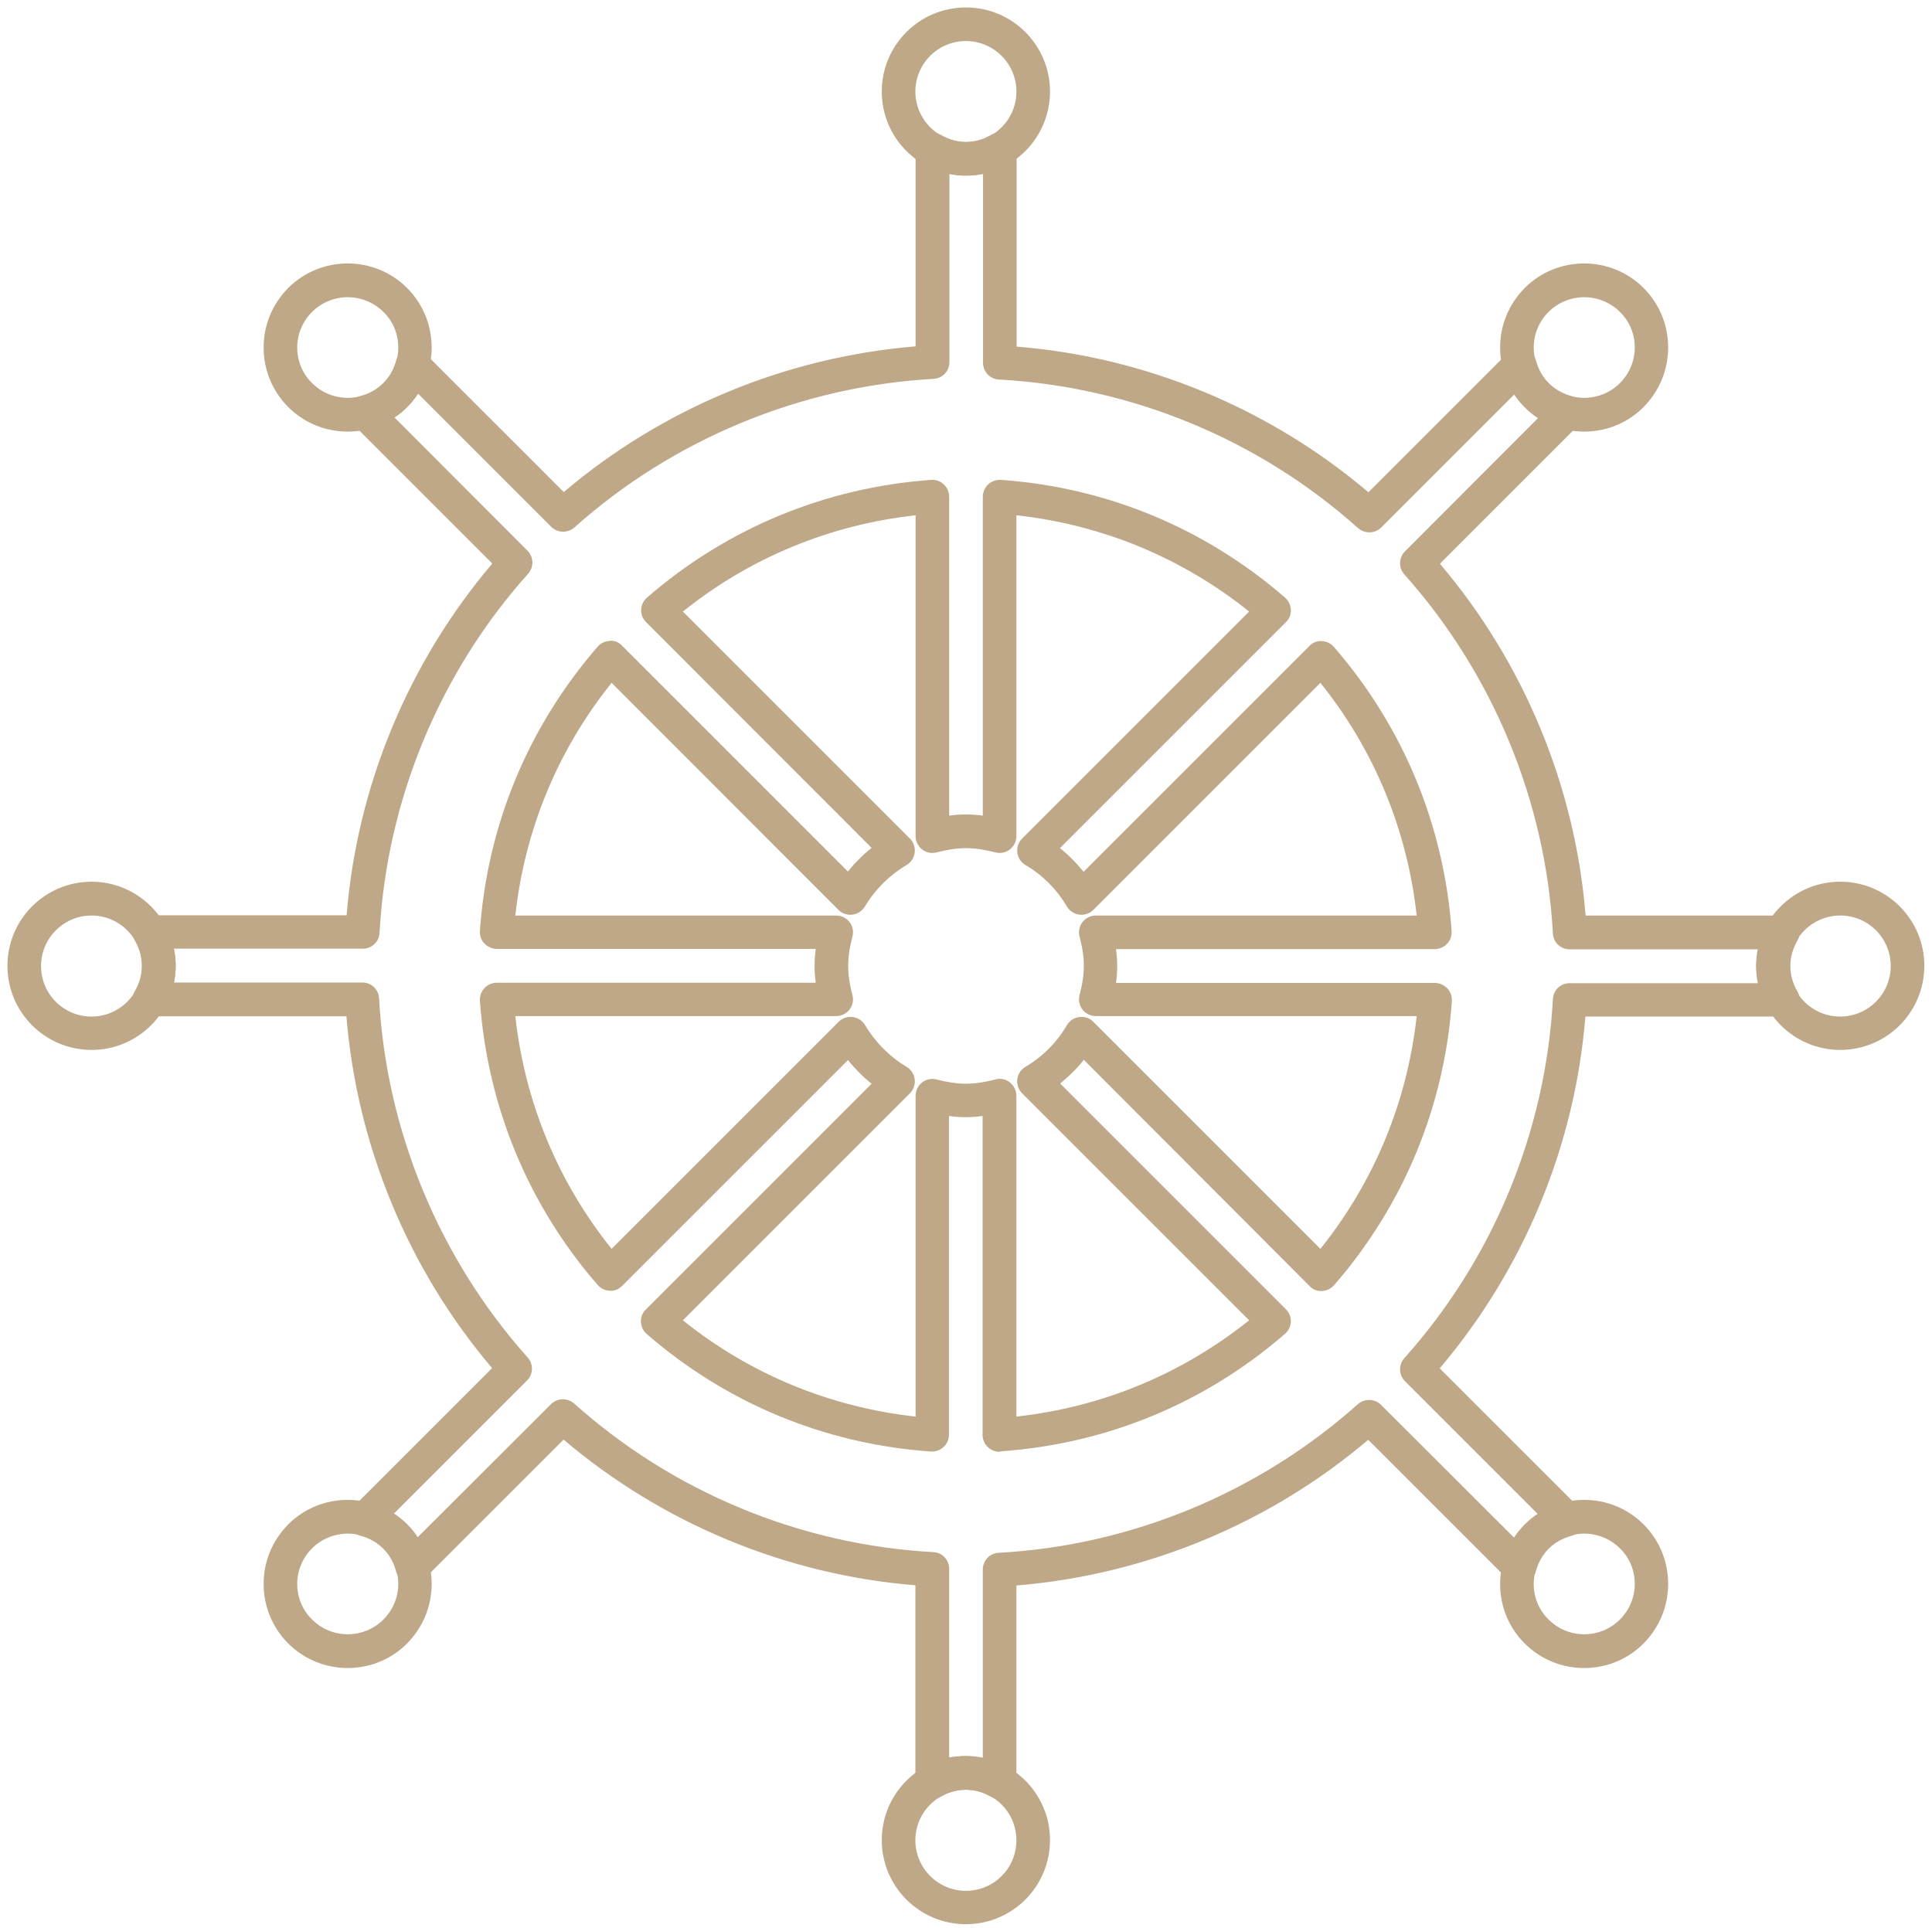 <svg xmlns="http://www.w3.org/2000/svg" xmlns:xlink="http://www.w3.org/1999/xlink" x="0px" y="0px" width="85.67px" height="85.5px" viewBox="0 0 85.67 85.5" enable-background="new 0 0 85.67 85.5" xml:space="preserve">
    <g>
        <path fill="#BFA888" d="M44.32,79.78c-0.13,0-0.26-0.03-0.38-0.1c-0.71-0.42-1.52-0.42-2.23,0c-0.23,0.13-0.52,0.13-0.75,0
            c-0.23-0.13-0.37-0.38-0.37-0.65V70.3c-5.73-0.46-11.22-2.74-15.6-6.46l-6.18,6.18c-0.19,0.19-0.46,0.26-0.72,0.19
            c-0.26-0.07-0.46-0.27-0.53-0.53c-0.1-0.4-0.3-0.74-0.57-1.01s-0.61-0.46-1.01-0.57c-0.26-0.07-0.46-0.27-0.53-0.53
            c-0.07-0.26,0-0.53,0.19-0.72l6.18-6.18c-3.72-4.38-5.99-9.87-6.46-15.6H6.63c-0.27,0-0.51-0.14-0.65-0.37
            c-0.13-0.23-0.13-0.52,0-0.75c0.21-0.36,0.31-0.73,0.31-1.12s-0.1-0.76-0.31-1.12c-0.13-0.23-0.13-0.52,0-0.75s0.38-0.37,0.65-0.37
            h8.74c0.46-5.73,2.74-11.22,6.46-15.6l-6.18-6.18c-0.19-0.19-0.26-0.46-0.19-0.72c0.07-0.26,0.27-0.46,0.53-0.53
            c0.4-0.1,0.74-0.3,1.01-0.57c0.27-0.27,0.46-0.61,0.57-1.01c0.07-0.26,0.27-0.46,0.53-0.53c0.26-0.07,0.53,0,0.72,0.19l6.18,6.18
            c4.38-3.72,9.87-5.99,15.6-6.46V6.63c0-0.27,0.14-0.51,0.37-0.65c0.23-0.13,0.52-0.13,0.75,0c0.71,0.42,1.52,0.42,2.23,0
            c0.23-0.13,0.52-0.13,0.75,0c0.23,0.13,0.38,0.38,0.38,0.65v8.74c5.73,0.46,11.22,2.74,15.6,6.46l6.18-6.18
            c0.19-0.19,0.46-0.26,0.72-0.19c0.26,0.07,0.46,0.27,0.53,0.53c0.11,0.4,0.3,0.74,0.57,1.01c0.27,0.27,0.61,0.46,1.01,0.57
            c0.26,0.07,0.46,0.27,0.53,0.53c0.07,0.26,0,0.53-0.19,0.72l-6.18,6.18c3.72,4.38,6,9.87,6.46,15.6h8.74
            c0.27,0,0.51,0.14,0.65,0.37s0.13,0.52,0,0.75c-0.21,0.36-0.31,0.73-0.31,1.12s0.1,0.76,0.31,1.12c0.13,0.23,0.13,0.52,0,0.75
            c-0.13,0.23-0.38,0.37-0.65,0.37H70.3c-0.46,5.73-2.74,11.22-6.46,15.6l6.18,6.18c0.19,0.19,0.26,0.46,0.19,0.72
            c-0.07,0.26-0.27,0.46-0.53,0.53c-0.4,0.11-0.74,0.3-1.01,0.57h0c-0.27,0.27-0.46,0.61-0.57,1.01c-0.07,0.26-0.27,0.46-0.53,0.53
            c-0.26,0.07-0.53,0-0.72-0.19l-6.18-6.18c-4.38,3.72-9.87,5.99-15.6,6.46v8.74c0,0.27-0.14,0.51-0.38,0.65
            C44.58,79.75,44.45,79.78,44.32,79.78z M42.83,77.88c0.25,0,0.5,0.03,0.75,0.08V69.6c0-0.4,0.31-0.72,0.7-0.74
            c5.88-0.32,11.54-2.67,15.93-6.59c0.3-0.26,0.75-0.25,1.03,0.03l5.91,5.9c0.13-0.21,0.29-0.4,0.47-0.58l0,0
            c0.18-0.18,0.37-0.34,0.58-0.47l-5.9-5.9c-0.28-0.28-0.29-0.73-0.03-1.02c3.93-4.39,6.27-10.04,6.59-15.93
            c0.02-0.4,0.35-0.7,0.74-0.7h8.36c-0.05-0.25-0.08-0.49-0.08-0.75c0-0.25,0.03-0.5,0.08-0.75H69.6c-0.4,0-0.72-0.31-0.74-0.7
            c-0.32-5.88-2.67-11.54-6.59-15.93c-0.26-0.29-0.25-0.74,0.03-1.02l5.9-5.91c-0.21-0.13-0.4-0.29-0.58-0.47
            c-0.18-0.18-0.34-0.37-0.47-0.58l-5.9,5.9c-0.28,0.28-0.73,0.29-1.03,0.03c-4.39-3.93-10.04-6.27-15.93-6.59
            c-0.39-0.02-0.7-0.35-0.7-0.74V7.71c-0.49,0.1-1,0.1-1.49,0v8.35c0,0.4-0.31,0.72-0.7,0.74c-5.88,0.33-11.54,2.67-15.93,6.59
            c-0.29,0.26-0.75,0.25-1.03-0.03l-5.9-5.9c-0.14,0.21-0.29,0.4-0.47,0.58c-0.18,0.18-0.37,0.34-0.58,0.47l5.9,5.91
            c0.28,0.28,0.29,0.73,0.03,1.02c-3.93,4.39-6.27,10.05-6.59,15.93c-0.02,0.4-0.35,0.7-0.74,0.7H7.71c0.05,0.24,0.08,0.49,0.08,0.75
            c0,0.25-0.03,0.5-0.08,0.75h8.36c0.4,0,0.72,0.31,0.74,0.7c0.32,5.88,2.67,11.54,6.59,15.93c0.26,0.29,0.25,0.74-0.03,1.02
            l-5.9,5.9c0.21,0.14,0.4,0.29,0.58,0.47c0.18,0.18,0.34,0.37,0.47,0.58l5.91-5.9c0.28-0.28,0.73-0.29,1.03-0.03
            c4.39,3.93,10.04,6.27,15.93,6.59c0.4,0.02,0.7,0.35,0.7,0.74v8.36C42.33,77.9,42.58,77.88,42.83,77.88z M68.14,68.14L68.14,68.14
            L68.14,68.14z M44.32,64.38c-0.19,0-0.37-0.07-0.51-0.2c-0.15-0.14-0.24-0.34-0.24-0.54V49.49c-0.51,0.07-0.98,0.07-1.49,0v14.14
            c0,0.21-0.09,0.4-0.24,0.54c-0.15,0.14-0.35,0.21-0.56,0.2c-4.69-0.33-9.05-2.13-12.6-5.21c-0.16-0.14-0.25-0.33-0.26-0.54
            c-0.01-0.21,0.07-0.41,0.22-0.55l10.01-10.01c-0.39-0.31-0.74-0.67-1.05-1.05L27.59,57.02c-0.15,0.15-0.34,0.24-0.55,0.22
            c-0.21-0.01-0.4-0.1-0.54-0.26c-3.08-3.55-4.88-7.91-5.22-12.6c-0.01-0.21,0.06-0.41,0.2-0.56s0.34-0.24,0.55-0.24h14.14
            c-0.03-0.25-0.05-0.5-0.05-0.75c0-0.24,0.02-0.49,0.05-0.75H22.03c-0.21,0-0.4-0.09-0.55-0.24s-0.21-0.35-0.2-0.56
            c0.33-4.69,2.14-9.05,5.22-12.6c0.14-0.16,0.33-0.25,0.54-0.26c0.22-0.03,0.41,0.07,0.55,0.22l10.01,10.01
            c0.31-0.39,0.66-0.74,1.05-1.05L28.65,27.59c-0.15-0.15-0.23-0.35-0.22-0.55c0.01-0.21,0.1-0.4,0.26-0.54
            c3.55-3.08,7.91-4.88,12.6-5.22c0.21-0.02,0.41,0.06,0.56,0.2c0.15,0.14,0.24,0.34,0.24,0.55v14.14c0.51-0.07,0.98-0.07,1.49,0
            V22.03c0-0.21,0.09-0.41,0.24-0.55c0.15-0.14,0.35-0.21,0.56-0.2c4.69,0.33,9.05,2.14,12.6,5.22c0.16,0.14,0.25,0.33,0.26,0.54
            c0.01,0.21-0.07,0.41-0.22,0.55L47,37.61c0.39,0.31,0.74,0.67,1.05,1.05l10.01-10.01c0.15-0.15,0.33-0.24,0.55-0.22
            c0.21,0.01,0.4,0.1,0.54,0.26c3.08,3.55,4.88,7.91,5.22,12.6c0.01,0.21-0.06,0.41-0.2,0.56c-0.14,0.15-0.34,0.24-0.55,0.24H49.49
            c0.03,0.25,0.05,0.5,0.05,0.75c0,0.25-0.02,0.49-0.05,0.75h14.14c0.21,0,0.4,0.09,0.55,0.24c0.14,0.15,0.21,0.35,0.2,0.56
            c-0.33,4.69-2.14,9.05-5.22,12.6c-0.14,0.16-0.33,0.25-0.54,0.26c-0.22,0.02-0.41-0.07-0.55-0.22L48.06,47
            c-0.31,0.39-0.67,0.74-1.05,1.05l10.01,10.01c0.15,0.15,0.23,0.35,0.22,0.55c-0.01,0.21-0.1,0.4-0.26,0.54
            c-3.55,3.08-7.91,4.88-12.6,5.21C44.36,64.38,44.34,64.38,44.32,64.38z M44.32,47.84c0.16,0,0.32,0.05,0.46,0.16
            c0.18,0.14,0.29,0.36,0.29,0.59v14.23c3.8-0.42,7.33-1.88,10.32-4.27L45.32,48.48c-0.16-0.16-0.24-0.39-0.21-0.62
            c0.03-0.23,0.16-0.43,0.36-0.55c0.76-0.45,1.4-1.09,1.84-1.85c0.12-0.2,0.32-0.33,0.55-0.36c0.23-0.03,0.46,0.05,0.62,0.21
            l10.07,10.07c2.39-2.98,3.85-6.52,4.27-10.32H48.59c-0.23,0-0.45-0.11-0.59-0.29c-0.14-0.18-0.19-0.42-0.13-0.64
            c0.13-0.49,0.19-0.91,0.19-1.3s-0.06-0.81-0.19-1.3c-0.06-0.22-0.01-0.46,0.13-0.64c0.14-0.18,0.36-0.29,0.59-0.29h14.23
            c-0.42-3.8-1.88-7.34-4.27-10.32L48.48,40.35c-0.16,0.16-0.39,0.24-0.62,0.21c-0.23-0.03-0.43-0.16-0.55-0.36
            c-0.45-0.76-1.08-1.4-1.84-1.84c-0.2-0.12-0.33-0.32-0.36-0.55c-0.03-0.23,0.05-0.46,0.21-0.62l10.07-10.07
            c-2.98-2.39-6.52-3.85-10.32-4.27v14.23c0,0.23-0.11,0.45-0.29,0.59s-0.42,0.19-0.64,0.13c-0.98-0.25-1.63-0.25-2.61,0
            c-0.22,0.06-0.46,0.01-0.64-0.13s-0.29-0.36-0.29-0.59V22.85c-3.8,0.42-7.34,1.88-10.32,4.27l10.07,10.07
            c0.16,0.16,0.24,0.39,0.21,0.62c-0.03,0.23-0.16,0.43-0.36,0.55c-0.76,0.45-1.4,1.09-1.85,1.84c-0.12,0.2-0.32,0.33-0.55,0.36
            c-0.23,0.03-0.46-0.05-0.62-0.21L27.12,30.28c-2.39,2.98-3.85,6.52-4.27,10.32h14.23c0.23,0,0.45,0.11,0.59,0.29
            c0.14,0.18,0.19,0.42,0.13,0.64c-0.13,0.49-0.19,0.91-0.19,1.3s0.06,0.81,0.19,1.3c0.06,0.22,0.01,0.46-0.13,0.64
            c-0.14,0.18-0.36,0.29-0.59,0.29H22.85c0.42,3.8,1.88,7.34,4.27,10.32l10.07-10.07c0.16-0.16,0.39-0.24,0.62-0.21
            c0.23,0.03,0.43,0.16,0.55,0.36c0.45,0.76,1.09,1.4,1.84,1.85c0.2,0.12,0.33,0.32,0.36,0.55s-0.05,0.46-0.21,0.62L30.28,58.55
            c2.98,2.39,6.52,3.85,10.32,4.27V48.59c0-0.23,0.11-0.45,0.29-0.59s0.42-0.19,0.64-0.13c0.98,0.25,1.62,0.25,2.61,0
            C44.2,47.85,44.26,47.84,44.32,47.84z"></path>
    </g>
    <g>
        <path fill="#BFA888" d="M42.83,7.79c-2.06,0-3.73-1.67-3.73-3.73s1.67-3.73,3.73-3.73s3.73,1.67,3.73,3.73S44.89,7.79,42.83,7.79z
             M42.83,1.82c-1.23,0-2.24,1-2.24,2.24c0,1.23,1,2.24,2.24,2.24s2.24-1,2.24-2.24C45.07,2.83,44.07,1.82,42.83,1.82z"></path>
    </g>
    <g>
        <path fill="#BFA888" d="M42.83,85.33c-2.06,0-3.73-1.67-3.73-3.73c0-2.05,1.67-3.73,3.73-3.73s3.73,1.67,3.73,3.73
            C46.56,83.66,44.89,85.33,42.83,85.33z M42.83,79.37c-1.23,0-2.24,1-2.24,2.24c0,1.23,1,2.24,2.24,2.24s2.24-1,2.24-2.24
            C45.07,80.37,44.07,79.37,42.83,79.37z"></path>
    </g>
    <g>
        <path fill="#BFA888" d="M81.6,46.56c-2.05,0-3.73-1.67-3.73-3.73c0-2.06,1.67-3.73,3.73-3.73c2.06,0,3.73,1.67,3.73,3.73
            C85.33,44.89,83.66,46.56,81.6,46.56z M81.6,40.6c-1.23,0-2.24,1-2.24,2.24s1,2.24,2.24,2.24c1.23,0,2.24-1,2.24-2.24
            S82.84,40.6,81.6,40.6z"></path>
    </g>
    <g>
        <path fill="#BFA888" d="M4.06,46.56c-2.06,0-3.73-1.67-3.73-3.73c0-2.06,1.67-3.73,3.73-3.73c2.05,0,3.73,1.67,3.73,3.73
            C7.79,44.89,6.12,46.56,4.06,46.56z M4.06,40.6c-1.23,0-2.24,1-2.24,2.24s1,2.24,2.24,2.24c1.23,0,2.24-1,2.24-2.24
            S5.29,40.6,4.06,40.6z"></path>
    </g>
    <g>
        <path fill="#BFA888" d="M15.42,19.14c-0.96,0-1.91-0.36-2.64-1.09c-0.7-0.7-1.09-1.64-1.09-2.64s0.39-1.93,1.09-2.64
            c1.45-1.45,3.82-1.45,5.27,0l0,0l0,0c0.7,0.7,1.09,1.64,1.09,2.64s-0.39,1.93-1.09,2.64C17.33,18.78,16.37,19.14,15.42,19.14z
             M15.42,13.18c-0.57,0-1.15,0.22-1.58,0.65c-0.42,0.42-0.66,0.98-0.66,1.58s0.23,1.16,0.66,1.58c0.87,0.87,2.29,0.87,3.16,0
            c0.42-0.42,0.66-0.98,0.66-1.58s-0.23-1.16-0.66-1.58l0,0C16.56,13.4,15.99,13.18,15.42,13.18z"></path>
    </g>
    <g>
        <path fill="#BFA888" d="M70.25,73.97c-0.96,0-1.91-0.36-2.64-1.09c-0.71-0.7-1.09-1.64-1.09-2.64s0.39-1.93,1.09-2.64
            c1.45-1.45,3.82-1.45,5.27,0l0,0l0,0c0.7,0.7,1.09,1.64,1.09,2.64s-0.39,1.93-1.09,2.64C72.16,73.61,71.2,73.97,70.25,73.97z
             M70.25,68.01c-0.57,0-1.15,0.22-1.58,0.65c-0.42,0.42-0.66,0.98-0.66,1.58s0.23,1.16,0.66,1.58c0.87,0.87,2.29,0.87,3.16,0
            c0.42-0.42,0.66-0.98,0.66-1.58s-0.23-1.16-0.66-1.58l0,0C71.39,68.23,70.82,68.01,70.25,68.01z"></path>
    </g>
    <g>
        <path fill="#BFA888" d="M70.25,19.14c-0.96,0-1.91-0.36-2.64-1.09c-0.71-0.7-1.09-1.64-1.09-2.64s0.39-1.93,1.09-2.64
            c1.45-1.45,3.82-1.45,5.27,0c0.7,0.7,1.09,1.64,1.09,2.64s-0.39,1.93-1.09,2.64l0,0l0,0C72.16,18.78,71.2,19.14,70.25,19.14z
             M70.25,13.18c-0.57,0-1.15,0.22-1.58,0.65c-0.42,0.42-0.66,0.98-0.66,1.58s0.23,1.16,0.66,1.58c0.87,0.87,2.29,0.87,3.16,0l0,0
            c0.42-0.42,0.66-0.98,0.66-1.58s-0.23-1.16-0.66-1.58C71.39,13.4,70.82,13.18,70.25,13.18z"></path>
    </g>
    <g>
        <path fill="#BFA888" d="M15.42,73.97c-0.95,0-1.91-0.36-2.64-1.09c-0.7-0.7-1.09-1.64-1.09-2.64s0.39-1.93,1.09-2.64
            c1.45-1.45,3.82-1.45,5.27,0c0.7,0.7,1.09,1.64,1.09,2.64s-0.39,1.93-1.09,2.64l0,0l0,0C17.33,73.61,16.37,73.97,15.42,73.97z
             M15.42,68.01c-0.57,0-1.15,0.22-1.58,0.65c-0.42,0.42-0.66,0.98-0.66,1.58s0.23,1.16,0.66,1.58c0.87,0.87,2.29,0.87,3.16,0l0,0
            c0.42-0.42,0.66-0.98,0.66-1.58s-0.23-1.16-0.66-1.58C16.56,68.23,15.99,68.01,15.42,68.01z"></path>
    </g>
    </svg>